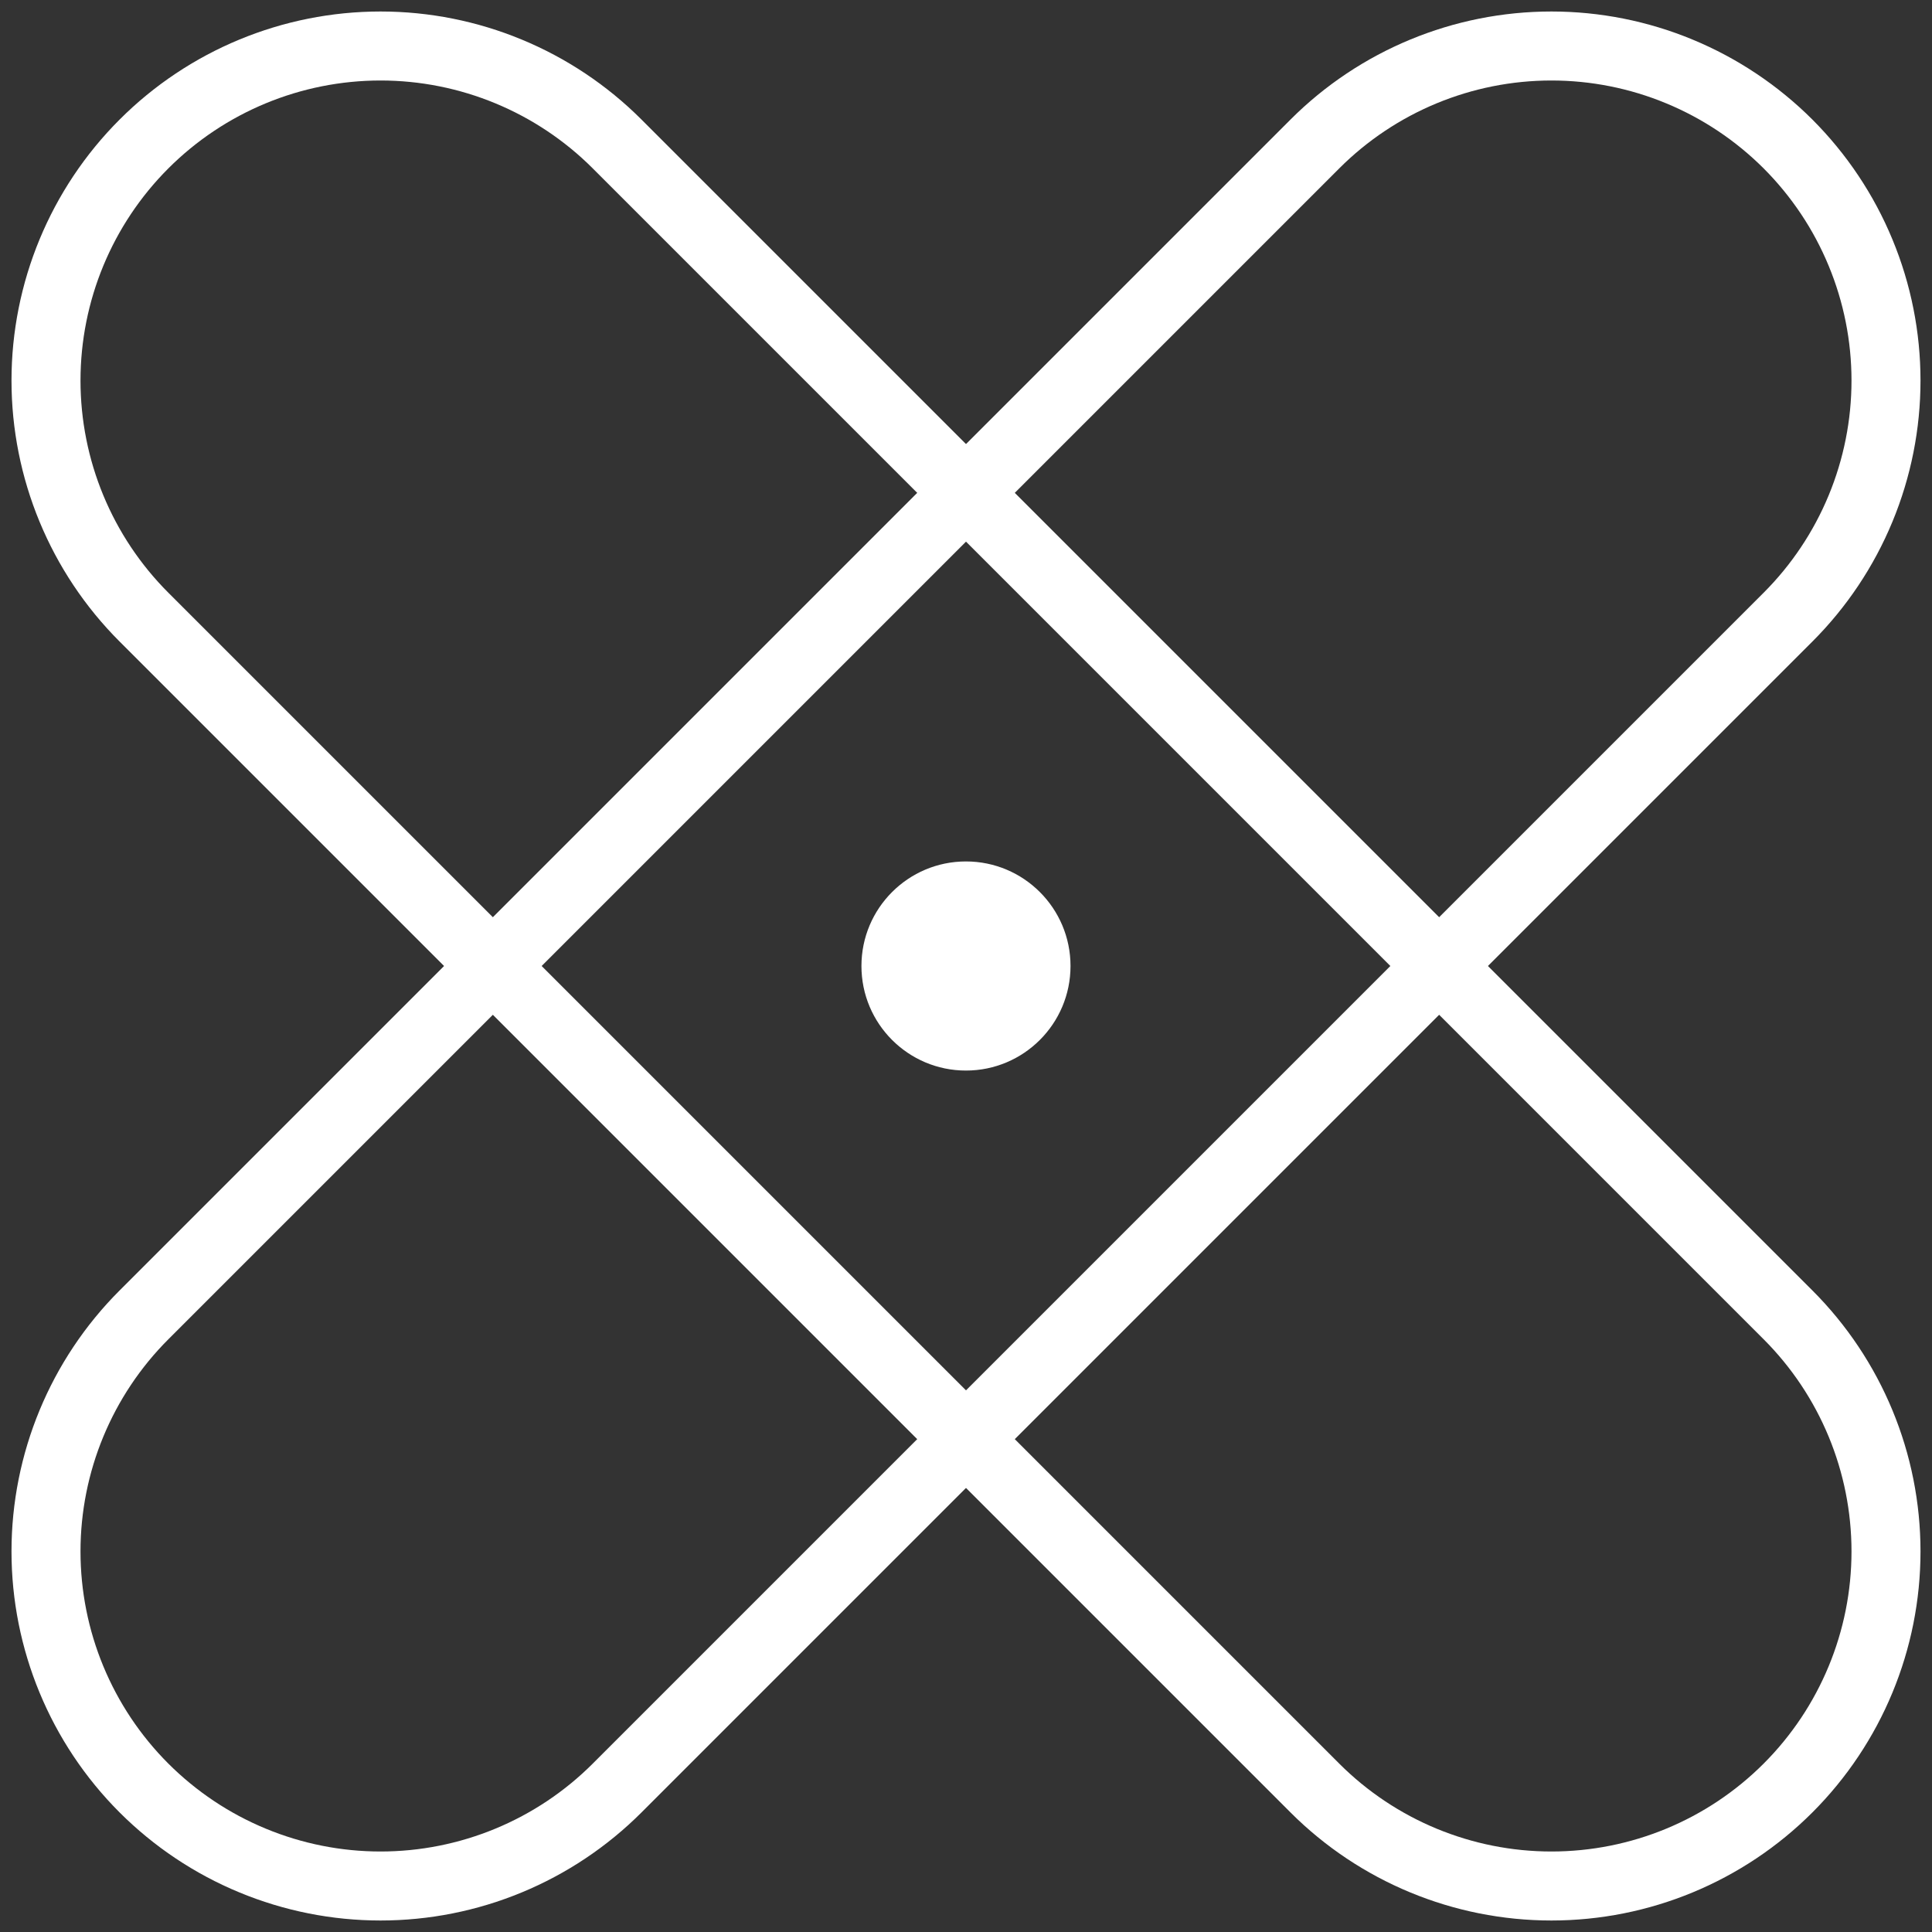 <?xml version="1.0"?>
<svg xmlns="http://www.w3.org/2000/svg" width="42" height="42" viewBox="0 0 42 42" fill="none">
<rect x="0" y="0" width="42" height="42" fill="#333333" stroke="none"/>
<path d="M3.13 13.416C1.766 12.052 1 10.202 1 8.273C1 6.344 1.766 4.494 3.13 3.13C4.494 1.766 6.344 1 8.273 1C10.202 1 12.052 1.766 13.416 3.13L38.87 28.584C40.234 29.948 41 31.798 41 33.727C41 35.656 40.234 37.506 38.87 38.87C37.506 40.234 35.656 41 33.727 41C31.798 41 29.948 40.234 28.584 38.87L3.13 13.416Z" stroke="white" stroke-width="1.5" stroke-linecap="round" stroke-linejoin="round"/>
<path d="M28.584 3.13C29.948 1.766 31.798 1 33.727 1C34.682 1 35.628 1.188 36.51 1.554C37.392 1.919 38.194 2.455 38.87 3.13C39.545 3.806 40.081 4.607 40.446 5.49C40.812 6.372 41 7.318 41 8.273C41 9.228 40.812 10.174 40.446 11.057C40.081 11.939 39.545 12.741 38.87 13.416L13.416 38.87C12.741 39.545 11.939 40.081 11.057 40.446C10.174 40.812 9.228 41 8.273 41C7.318 41 6.372 40.812 5.49 40.446C4.607 40.081 3.806 39.545 3.13 38.87C1.766 37.506 1 35.656 1 33.727C1 31.798 1.766 29.948 3.13 28.584L28.584 3.13Z" stroke="white" stroke-width="1.5" stroke-linecap="round" stroke-linejoin="round"/>
<path opacity="0.5" d="M21 21.909C21.502 21.909 21.909 21.502 21.909 21C21.909 20.498 21.502 20.091 21 20.091C20.498 20.091 20.091 20.498 20.091 21C20.091 21.502 20.498 21.909 21 21.909Z" stroke="white" stroke-width="1.5" stroke-linecap="round" stroke-linejoin="round"/>
<path d="M20.999 23.273C22.254 23.273 23.272 22.255 23.272 21C23.272 19.745 22.254 18.727 20.999 18.727C19.744 18.727 18.727 19.745 18.727 21C18.727 22.255 19.744 23.273 20.999 23.273Z" fill="white"/>
</svg>
